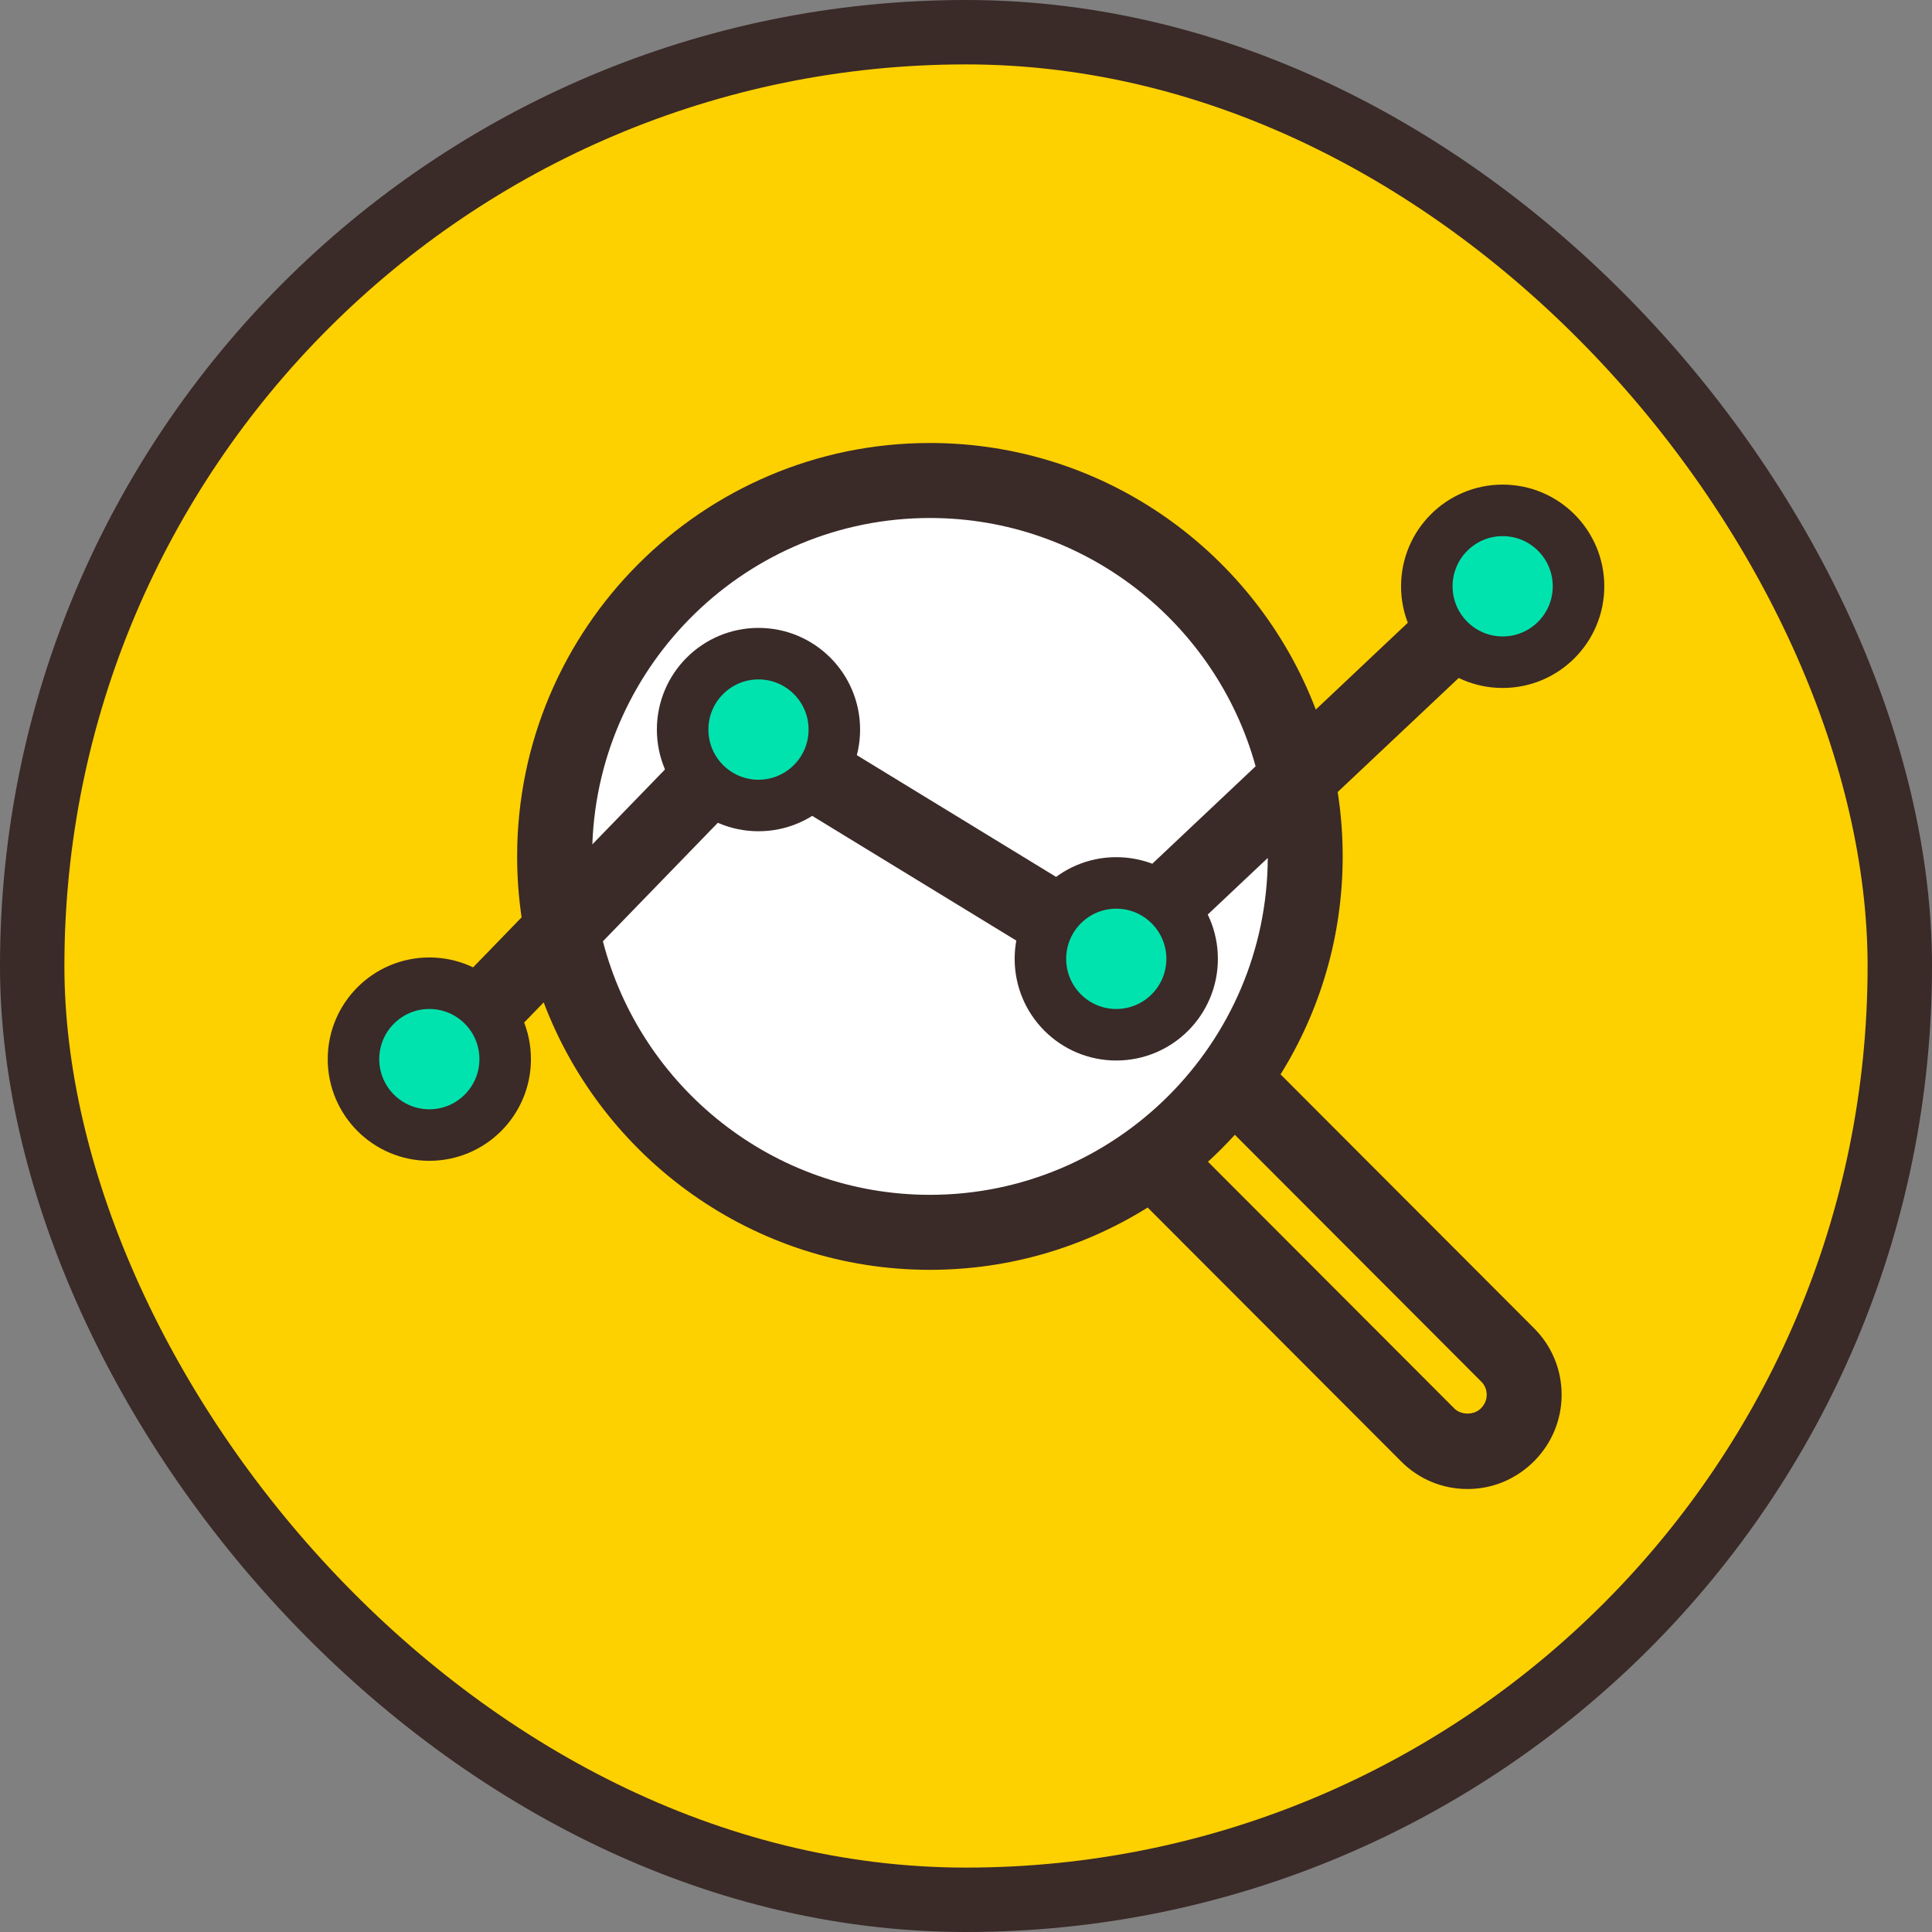 <svg width="150" height="150" viewBox="0 0 150 150" fill="none" xmlns="http://www.w3.org/2000/svg">
<rect x="0" y="0" width="150" height="150" fill="#808080" stroke="none"/>
<rect x="2.5" y="2.5" width="145" height="145" rx="72.5" fill="#FDD000"/>
<rect x="2.5" y="2.5" width="145" height="145" rx="72.5" stroke="#3A2A28" stroke-width="5"/>
<path d="M101.667 66.656C101.667 82.938 88.484 96.138 72.222 96.138C55.961 96.138 42.778 82.938 42.778 66.656C42.778 50.374 55.961 37.175 72.222 37.175C88.484 37.175 101.667 50.374 101.667 66.656Z" fill="white"/>
<path fill-rule="evenodd" clip-rule="evenodd" d="M40.151 66.491C40.151 68.098 40.269 69.678 40.498 71.222L34.157 77.762L34.155 77.764C33.045 78.913 33.053 80.758 34.218 81.886L34.219 81.887C34.789 82.439 35.52 82.705 36.245 82.705C36.984 82.705 37.752 82.425 38.333 81.825L38.335 81.823L42.212 77.824C46.793 89.949 58.503 98.589 72.198 98.589C78.399 98.589 84.194 96.817 89.104 93.752L108.796 113.476C110.163 114.845 111.989 115.606 113.933 115.606H113.941C115.884 115.606 117.716 114.84 119.118 113.436L119.122 113.431C120.484 112.057 121.244 110.221 121.244 108.284C121.244 106.348 120.485 104.51 119.118 103.14L99.422 83.414C102.479 78.498 104.245 72.698 104.245 66.491C104.245 64.791 104.113 63.122 103.857 61.493L114.634 51.334L114.636 51.331C115.812 50.227 115.864 48.385 114.769 47.213C113.666 46.032 111.825 45.979 110.653 47.077L102.157 55.09C97.556 43.001 85.86 34.394 72.198 34.394C54.53 34.394 40.151 48.788 40.151 66.491ZM46.81 73.082C49.737 84.391 60.013 92.766 72.198 92.766C86.615 92.766 98.366 81.043 98.43 66.61L92.265 72.422C91.713 72.938 91.007 73.212 90.276 73.212C89.497 73.212 88.739 72.903 88.17 72.314L88.16 72.304L88.15 72.293C87.055 71.121 87.107 69.279 88.283 68.174L88.285 68.172L97.486 59.495C94.421 48.392 84.244 40.217 72.198 40.217C58.054 40.217 46.483 51.5 45.99 65.557L52.694 58.643L52.696 58.642C53.823 57.476 55.664 57.468 56.811 58.579C57.976 59.708 57.985 61.552 56.875 62.701L56.873 62.704L46.81 73.082ZM54.009 59.697C53.975 59.724 53.942 59.753 53.913 59.783C53.944 59.752 53.976 59.723 54.009 59.697ZM55.695 61.522C55.689 61.529 55.683 61.535 55.677 61.541L46.383 71.127L55.677 61.541C55.683 61.535 55.689 61.529 55.695 61.522ZM41.603 76.057L37.137 80.663C36.894 80.915 36.569 81.036 36.245 81.036C36.569 81.036 36.894 80.915 37.137 80.663L41.603 76.057ZM91.127 71.202C90.884 71.43 90.584 71.543 90.276 71.543C90.234 71.543 90.193 71.541 90.151 71.537C90.193 71.541 90.234 71.543 90.276 71.543C90.584 71.543 90.884 71.43 91.127 71.202L98.347 64.395L91.127 71.202ZM94.694 86.924C94.032 87.654 93.336 88.352 92.607 89.015L92.607 89.015C93.336 88.352 94.032 87.654 94.694 86.924L94.694 86.924ZM95.874 88.105C95.21 88.834 94.514 89.532 93.786 90.197L112.914 109.354C113.436 109.877 114.434 109.884 114.97 109.352C115.29 109.03 115.429 108.664 115.429 108.292C115.429 107.907 115.281 107.543 115 107.262L95.874 88.105ZM87.892 92.539C83.309 95.319 77.937 96.92 72.198 96.92C71.792 96.92 71.388 96.912 70.986 96.896C71.388 96.912 71.792 96.92 72.198 96.92C77.937 96.92 83.309 95.319 87.892 92.539L87.892 92.539ZM72.198 38.548C56.821 38.548 44.307 51.082 44.307 66.491C44.307 66.682 44.309 66.872 44.313 67.061C44.309 66.872 44.307 66.682 44.307 66.491C44.307 51.082 56.821 38.548 72.198 38.548C72.614 38.548 73.028 38.557 73.439 38.575C73.028 38.557 72.614 38.548 72.198 38.548ZM82.109 72.819C81.89 72.819 81.663 72.762 81.46 72.632L81.46 72.632C81.619 72.734 81.793 72.791 81.966 72.811C82.014 72.817 82.061 72.819 82.109 72.819V72.811C82.531 72.811 82.936 72.6 83.171 72.218C83.327 71.959 83.379 71.668 83.34 71.393C83.379 71.668 83.327 71.959 83.171 72.218C82.936 72.6 82.53 72.811 82.109 72.811V72.819ZM61.926 60.669C61.984 60.722 62.048 60.771 62.117 60.813L62.117 60.813C62.048 60.771 61.984 60.722 61.926 60.669ZM82.109 74.488H83.775V73.957C84.094 73.735 84.373 73.446 84.59 73.094L84.594 73.087L84.599 73.079C85.425 71.706 84.998 69.919 83.627 69.08L64.283 57.261L64.275 57.256C62.903 56.428 61.119 56.856 60.281 58.229L60.276 58.238C59.45 59.612 59.877 61.398 61.248 62.237L80.58 74.049C81.072 74.36 81.61 74.488 82.109 74.488ZM117.716 112.468C117.792 112.4 117.866 112.329 117.939 112.256C117.979 112.216 118.019 112.175 118.057 112.133C118.019 112.175 117.979 112.216 117.939 112.256C117.866 112.329 117.792 112.4 117.716 112.468Z" fill="#3A2A28"/>
<path d="M58.889 62.538C62.144 62.538 64.778 59.896 64.778 56.644C64.778 53.391 62.144 50.75 58.889 50.75C55.634 50.75 53 53.391 53 56.644C53 59.896 55.634 62.538 58.889 62.538Z" fill="#00E3AE" stroke="#3A2A28" stroke-width="4"/>
<path d="M33.333 88.125C36.588 88.125 39.222 85.484 39.222 82.231C39.222 78.978 36.588 76.337 33.333 76.337C30.079 76.337 27.445 78.978 27.445 82.231C27.445 85.484 30.079 88.125 33.333 88.125Z" fill="#00E3AE" stroke="#3A2A28" stroke-width="4"/>
<path d="M86.667 80.338C89.921 80.338 92.556 77.697 92.556 74.444C92.556 71.191 89.921 68.55 86.667 68.55C83.412 68.55 80.778 71.191 80.778 74.444C80.778 77.697 83.412 80.338 86.667 80.338Z" fill="#00E3AE" stroke="#3A2A28" stroke-width="4"/>
<path d="M116.667 51.413C119.921 51.413 122.556 48.771 122.556 45.519C122.556 42.266 119.921 39.625 116.667 39.625C113.412 39.625 110.778 42.266 110.778 45.519C110.778 48.771 113.412 51.413 116.667 51.413Z" fill="#00E3AE" stroke="#3A2A28" stroke-width="4"/>
</svg>
